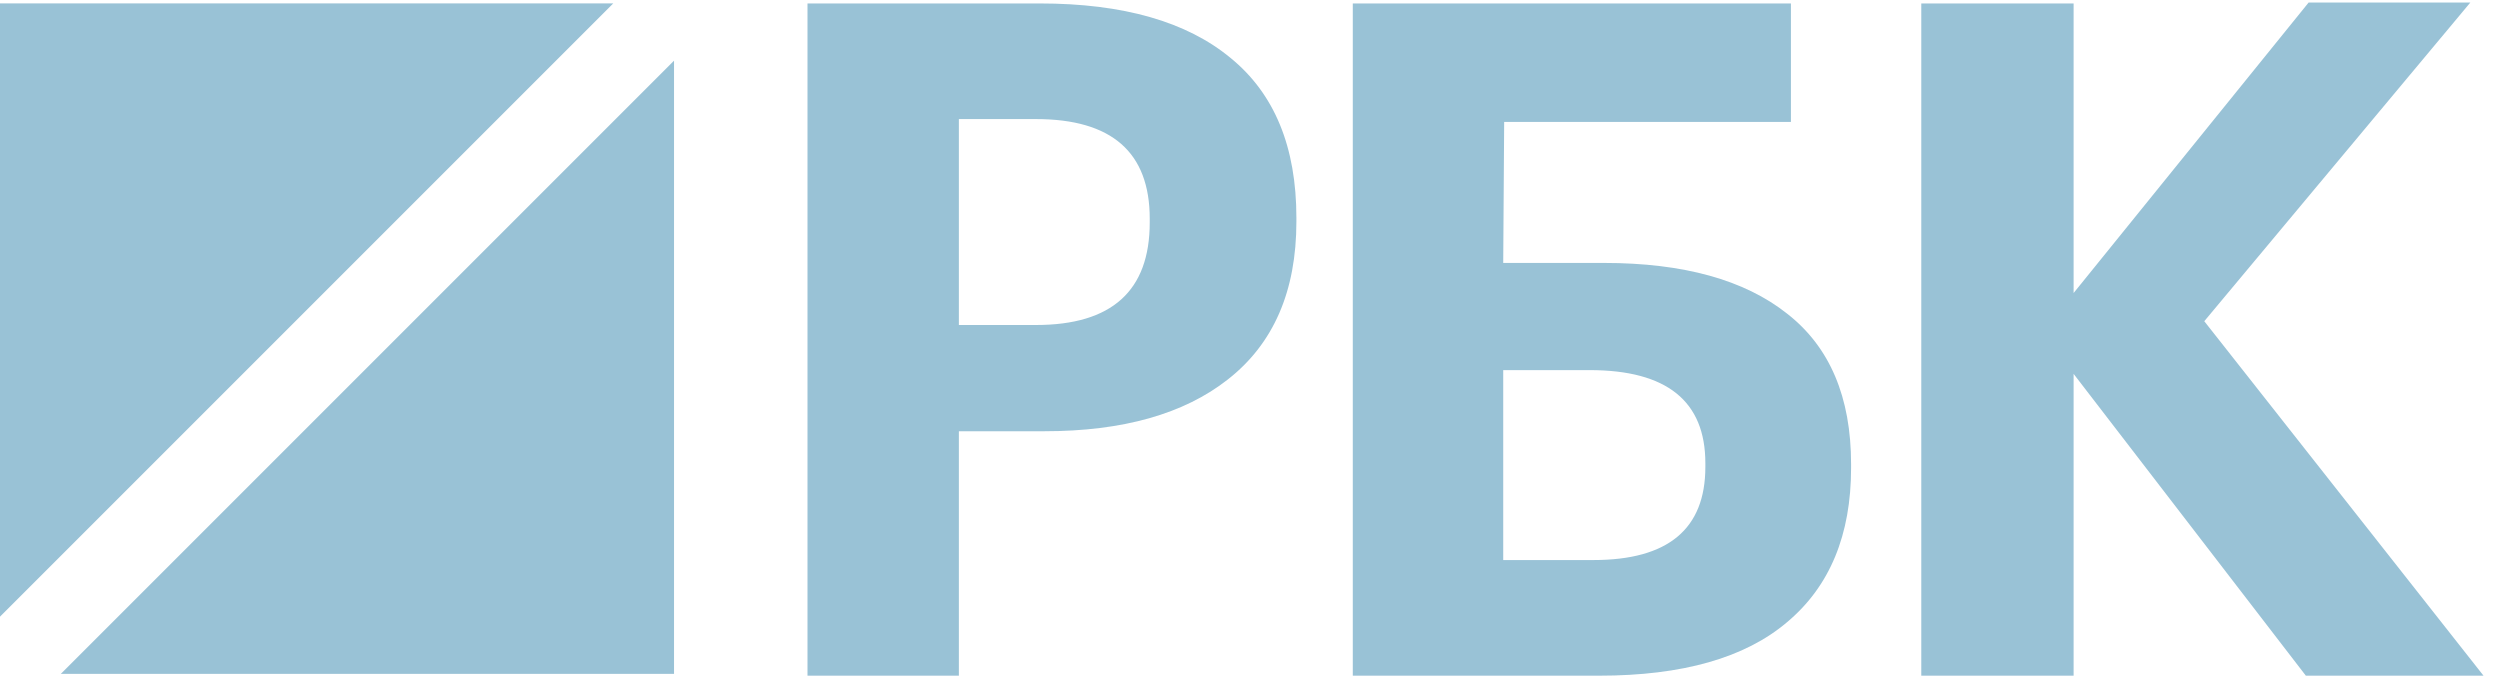 <?xml version="1.0" encoding="UTF-8"?> <svg xmlns="http://www.w3.org/2000/svg" width="111" height="30" viewBox="0 0 111 30" fill="none"><path d="M29.927 2.693L2.699 29.921H29.927V2.693Z" fill="#99C2D6"></path><path d="M0 27.38L27.228 0.152H0V27.38Z" fill="#99C2D6"></path><path d="M85.305 0.153H92.068V13.01L102.504 0.111H109.684L97.87 14.262L110.268 30H102.379L92.068 16.6V30H85.305V0.153Z" fill="#99C2D6"></path><path d="M82.188 20.775C82.188 23.752 81.242 26.034 79.35 27.621C77.485 29.207 74.702 30 71.001 30H60.064V0.153H79.517V5.413H66.785L66.743 11.674H71.21C74.744 11.674 77.457 12.426 79.35 13.928C81.242 15.403 82.188 17.63 82.188 20.608V20.775ZM70.75 24.866C74.062 24.866 75.718 23.488 75.718 20.733V20.566C75.718 17.811 74.006 16.433 70.583 16.433H66.743V24.866H70.75Z" fill="#99C2D6"></path><path d="M35.853 0.153H46.164C49.865 0.153 52.69 0.96 54.638 2.574C56.586 4.16 57.56 6.526 57.56 9.671V9.838C57.56 12.927 56.544 15.264 54.512 16.851C52.564 18.381 49.851 19.147 46.372 19.147H42.574V30H35.853V0.153ZM45.997 14.43C49.364 14.43 51.048 12.913 51.048 9.879V9.712C51.048 6.762 49.364 5.287 45.997 5.287H42.574V14.43H45.997Z" fill="#99C2D6"></path></svg> 